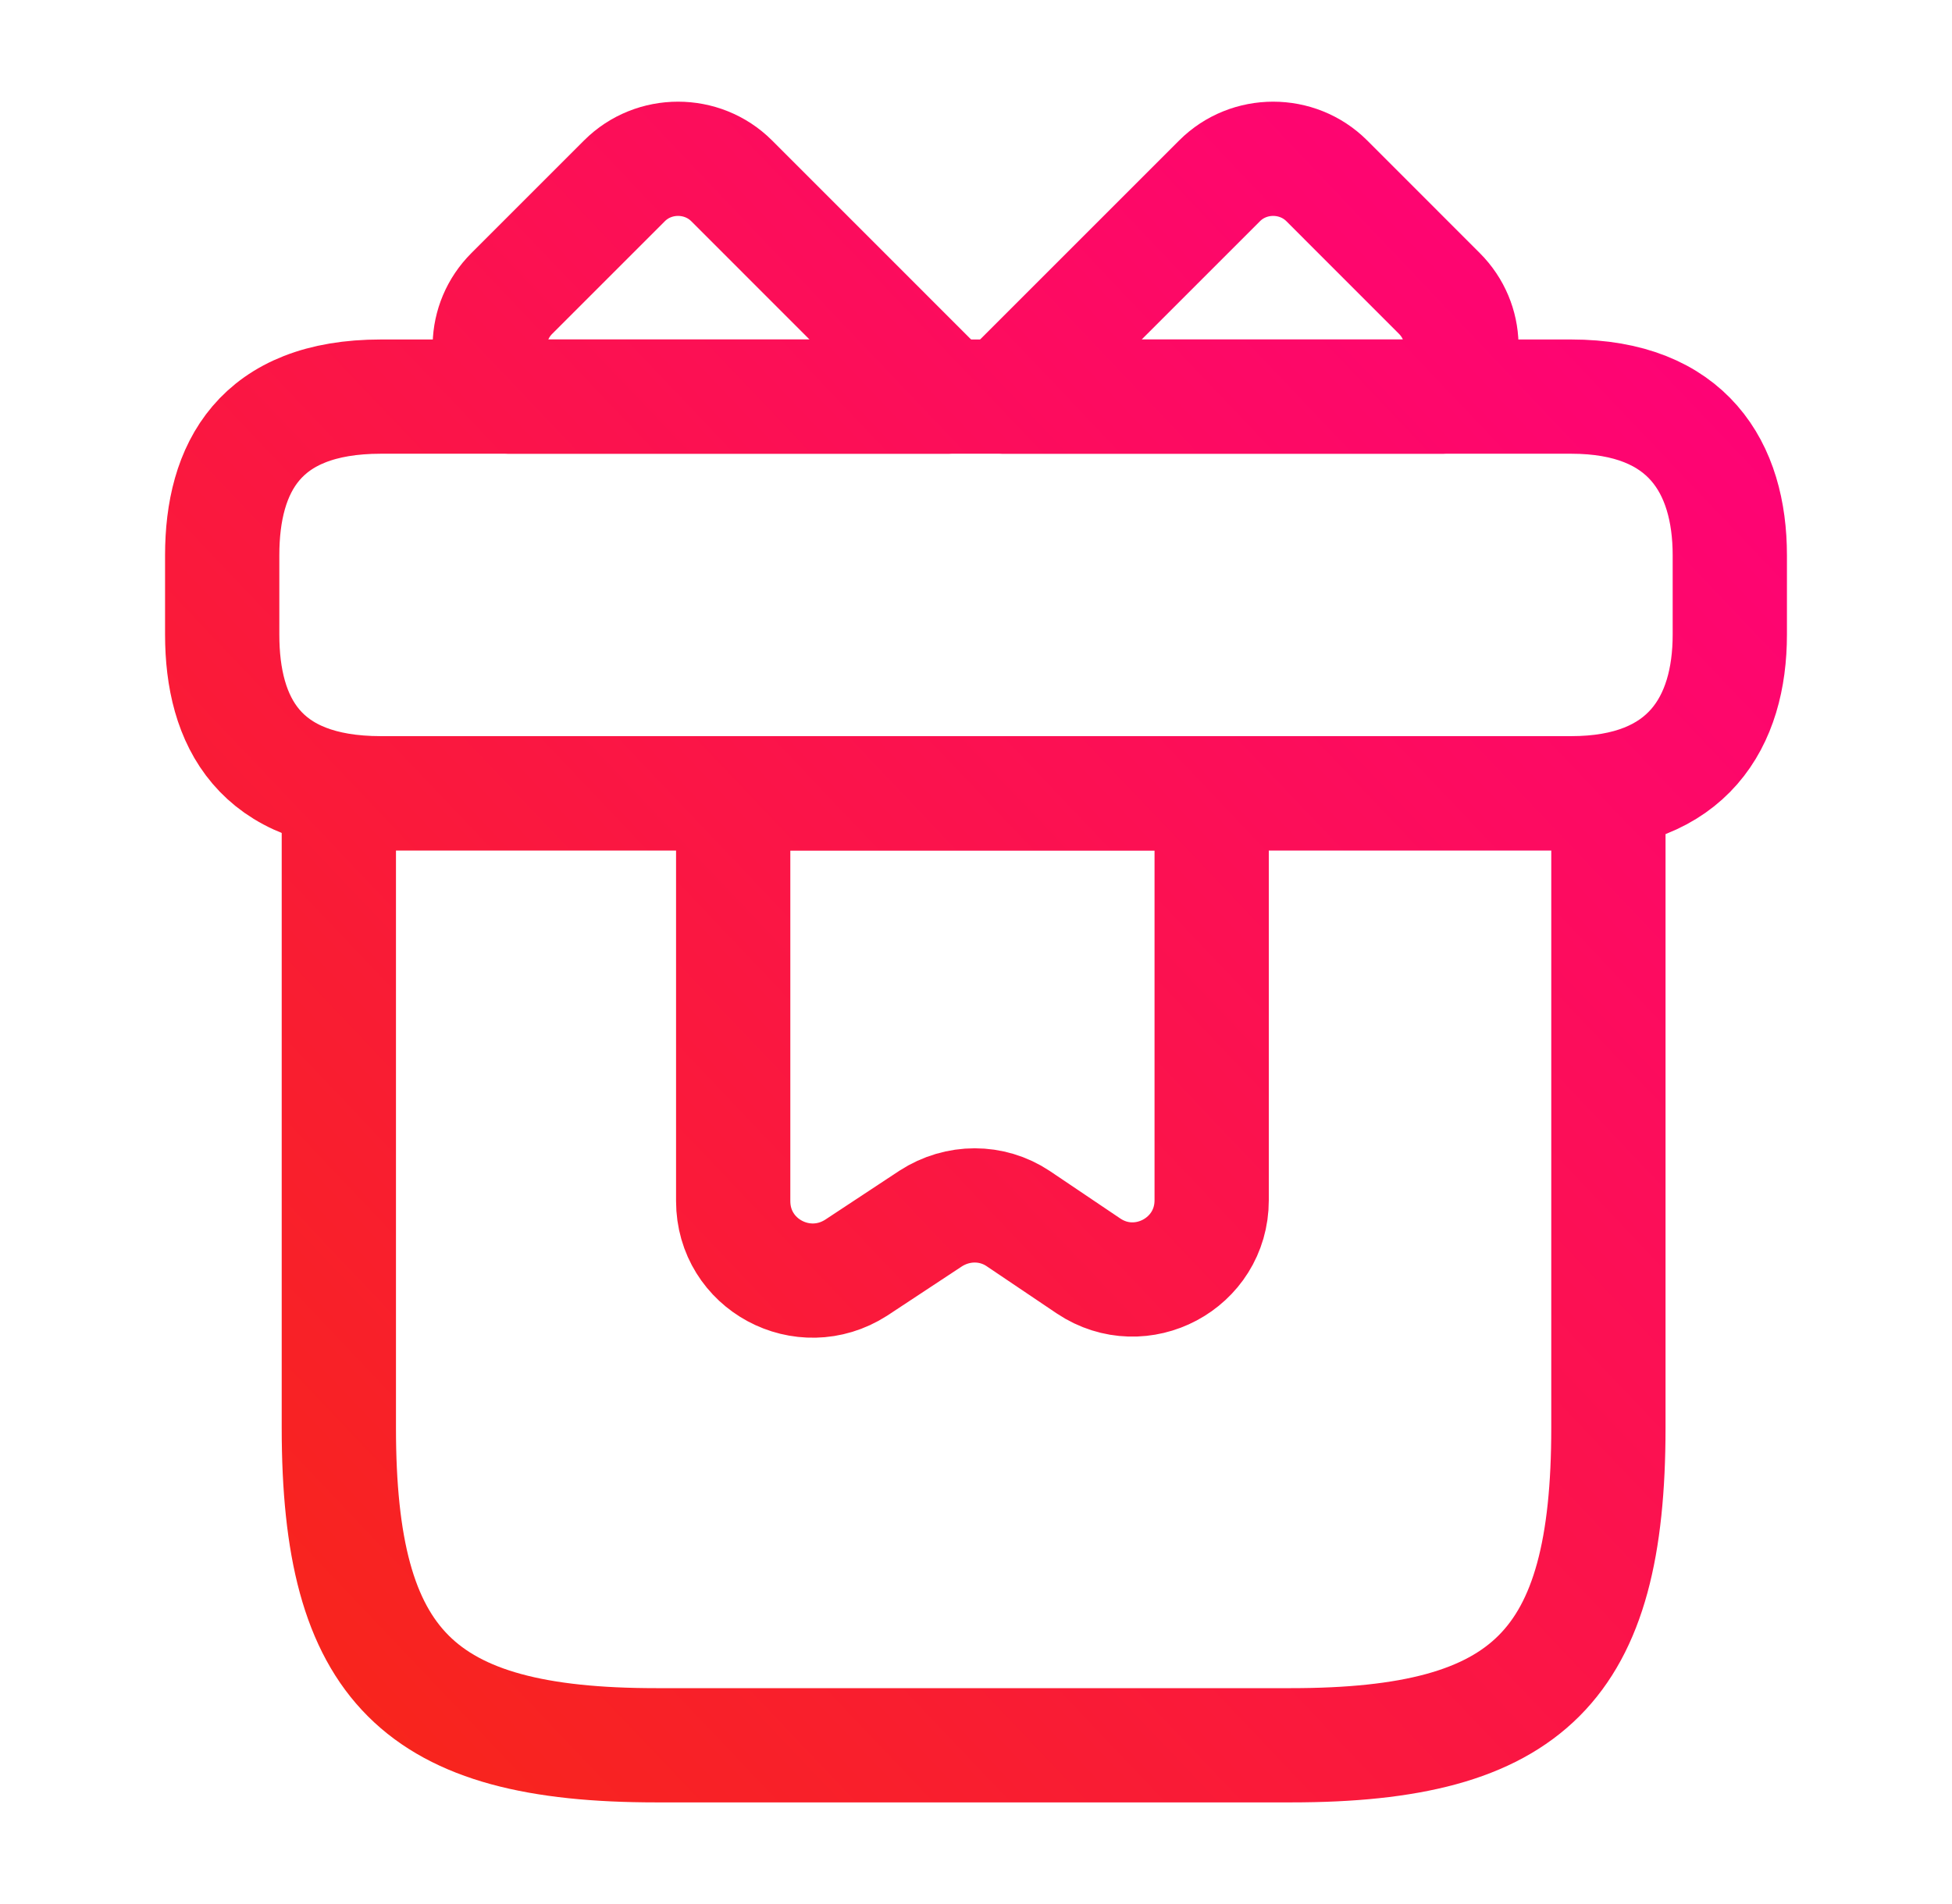 <svg width="41" height="40" viewBox="0 0 41 40" fill="none" xmlns="http://www.w3.org/2000/svg">
<path d="M33.783 16.665H7.117V29.998C7.117 34.998 8.783 36.665 13.783 36.665H27.117C32.117 36.665 33.783 34.998 33.783 29.998V16.665Z" stroke="url(#paint0_linear_883_2063)" stroke-width="2.4" stroke-miterlimit="10" stroke-linecap="round" stroke-linejoin="round"/>
<path d="M36.333 11.665V13.332C36.333 15.165 35.45 16.665 33 16.665H8C5.45 16.665 4.667 15.165 4.667 13.332V11.665C4.667 9.832 5.45 8.332 8 8.332H33C35.45 8.332 36.333 9.832 36.333 11.665Z" stroke="url(#paint1_linear_883_2063)" stroke-width="2.4" stroke-miterlimit="10" stroke-linecap="round" stroke-linejoin="round"/>
<path d="M19.9 8.332H10.7C10.133 7.715 10.15 6.765 10.75 6.165L13.117 3.798C13.733 3.182 14.75 3.182 15.367 3.798L19.9 8.332Z" stroke="url(#paint2_linear_883_2063)" stroke-width="2.4" stroke-miterlimit="10" stroke-linecap="round" stroke-linejoin="round"/>
<path d="M30.283 8.332H21.083L25.617 3.798C26.233 3.182 27.25 3.182 27.867 3.798L30.233 6.165C30.833 6.765 30.85 7.715 30.283 8.332Z" stroke="url(#paint3_linear_883_2063)" stroke-width="2.4" stroke-miterlimit="10" stroke-linecap="round" stroke-linejoin="round"/>
<path d="M15.4 16.665V25.232C15.4 26.565 16.867 27.348 17.983 26.632L19.55 25.598C20.117 25.232 20.833 25.232 21.383 25.598L22.867 26.598C23.967 27.332 25.45 26.548 25.45 25.215V16.665H15.4Z" stroke="url(#paint4_linear_883_2063)" stroke-width="2.4" stroke-miterlimit="10" stroke-linecap="round" stroke-linejoin="round"/>
<defs>
<linearGradient id="paint0_linear_883_2063" x1="4.667" y1="36.665" x2="37.952" y2="5.04" gradientUnits="userSpaceOnUse">
<stop stop-color="#F72717"/>
<stop offset="1" stop-color="#FF007D"/>
</linearGradient>
<linearGradient id="paint1_linear_883_2063" x1="4.667" y1="36.665" x2="37.952" y2="5.04" gradientUnits="userSpaceOnUse">
<stop stop-color="#F72717"/>
<stop offset="1" stop-color="#FF007D"/>
</linearGradient>
<linearGradient id="paint2_linear_883_2063" x1="4.667" y1="36.665" x2="37.952" y2="5.04" gradientUnits="userSpaceOnUse">
<stop stop-color="#F72717"/>
<stop offset="1" stop-color="#FF007D"/>
</linearGradient>
<linearGradient id="paint3_linear_883_2063" x1="4.667" y1="36.665" x2="37.952" y2="5.04" gradientUnits="userSpaceOnUse">
<stop stop-color="#F72717"/>
<stop offset="1" stop-color="#FF007D"/>
</linearGradient>
<linearGradient id="paint4_linear_883_2063" x1="4.667" y1="36.665" x2="37.952" y2="5.04" gradientUnits="userSpaceOnUse">
<stop stop-color="#F72717"/>
<stop offset="1" stop-color="#FF007D"/>
</linearGradient>
</defs>
</svg>
